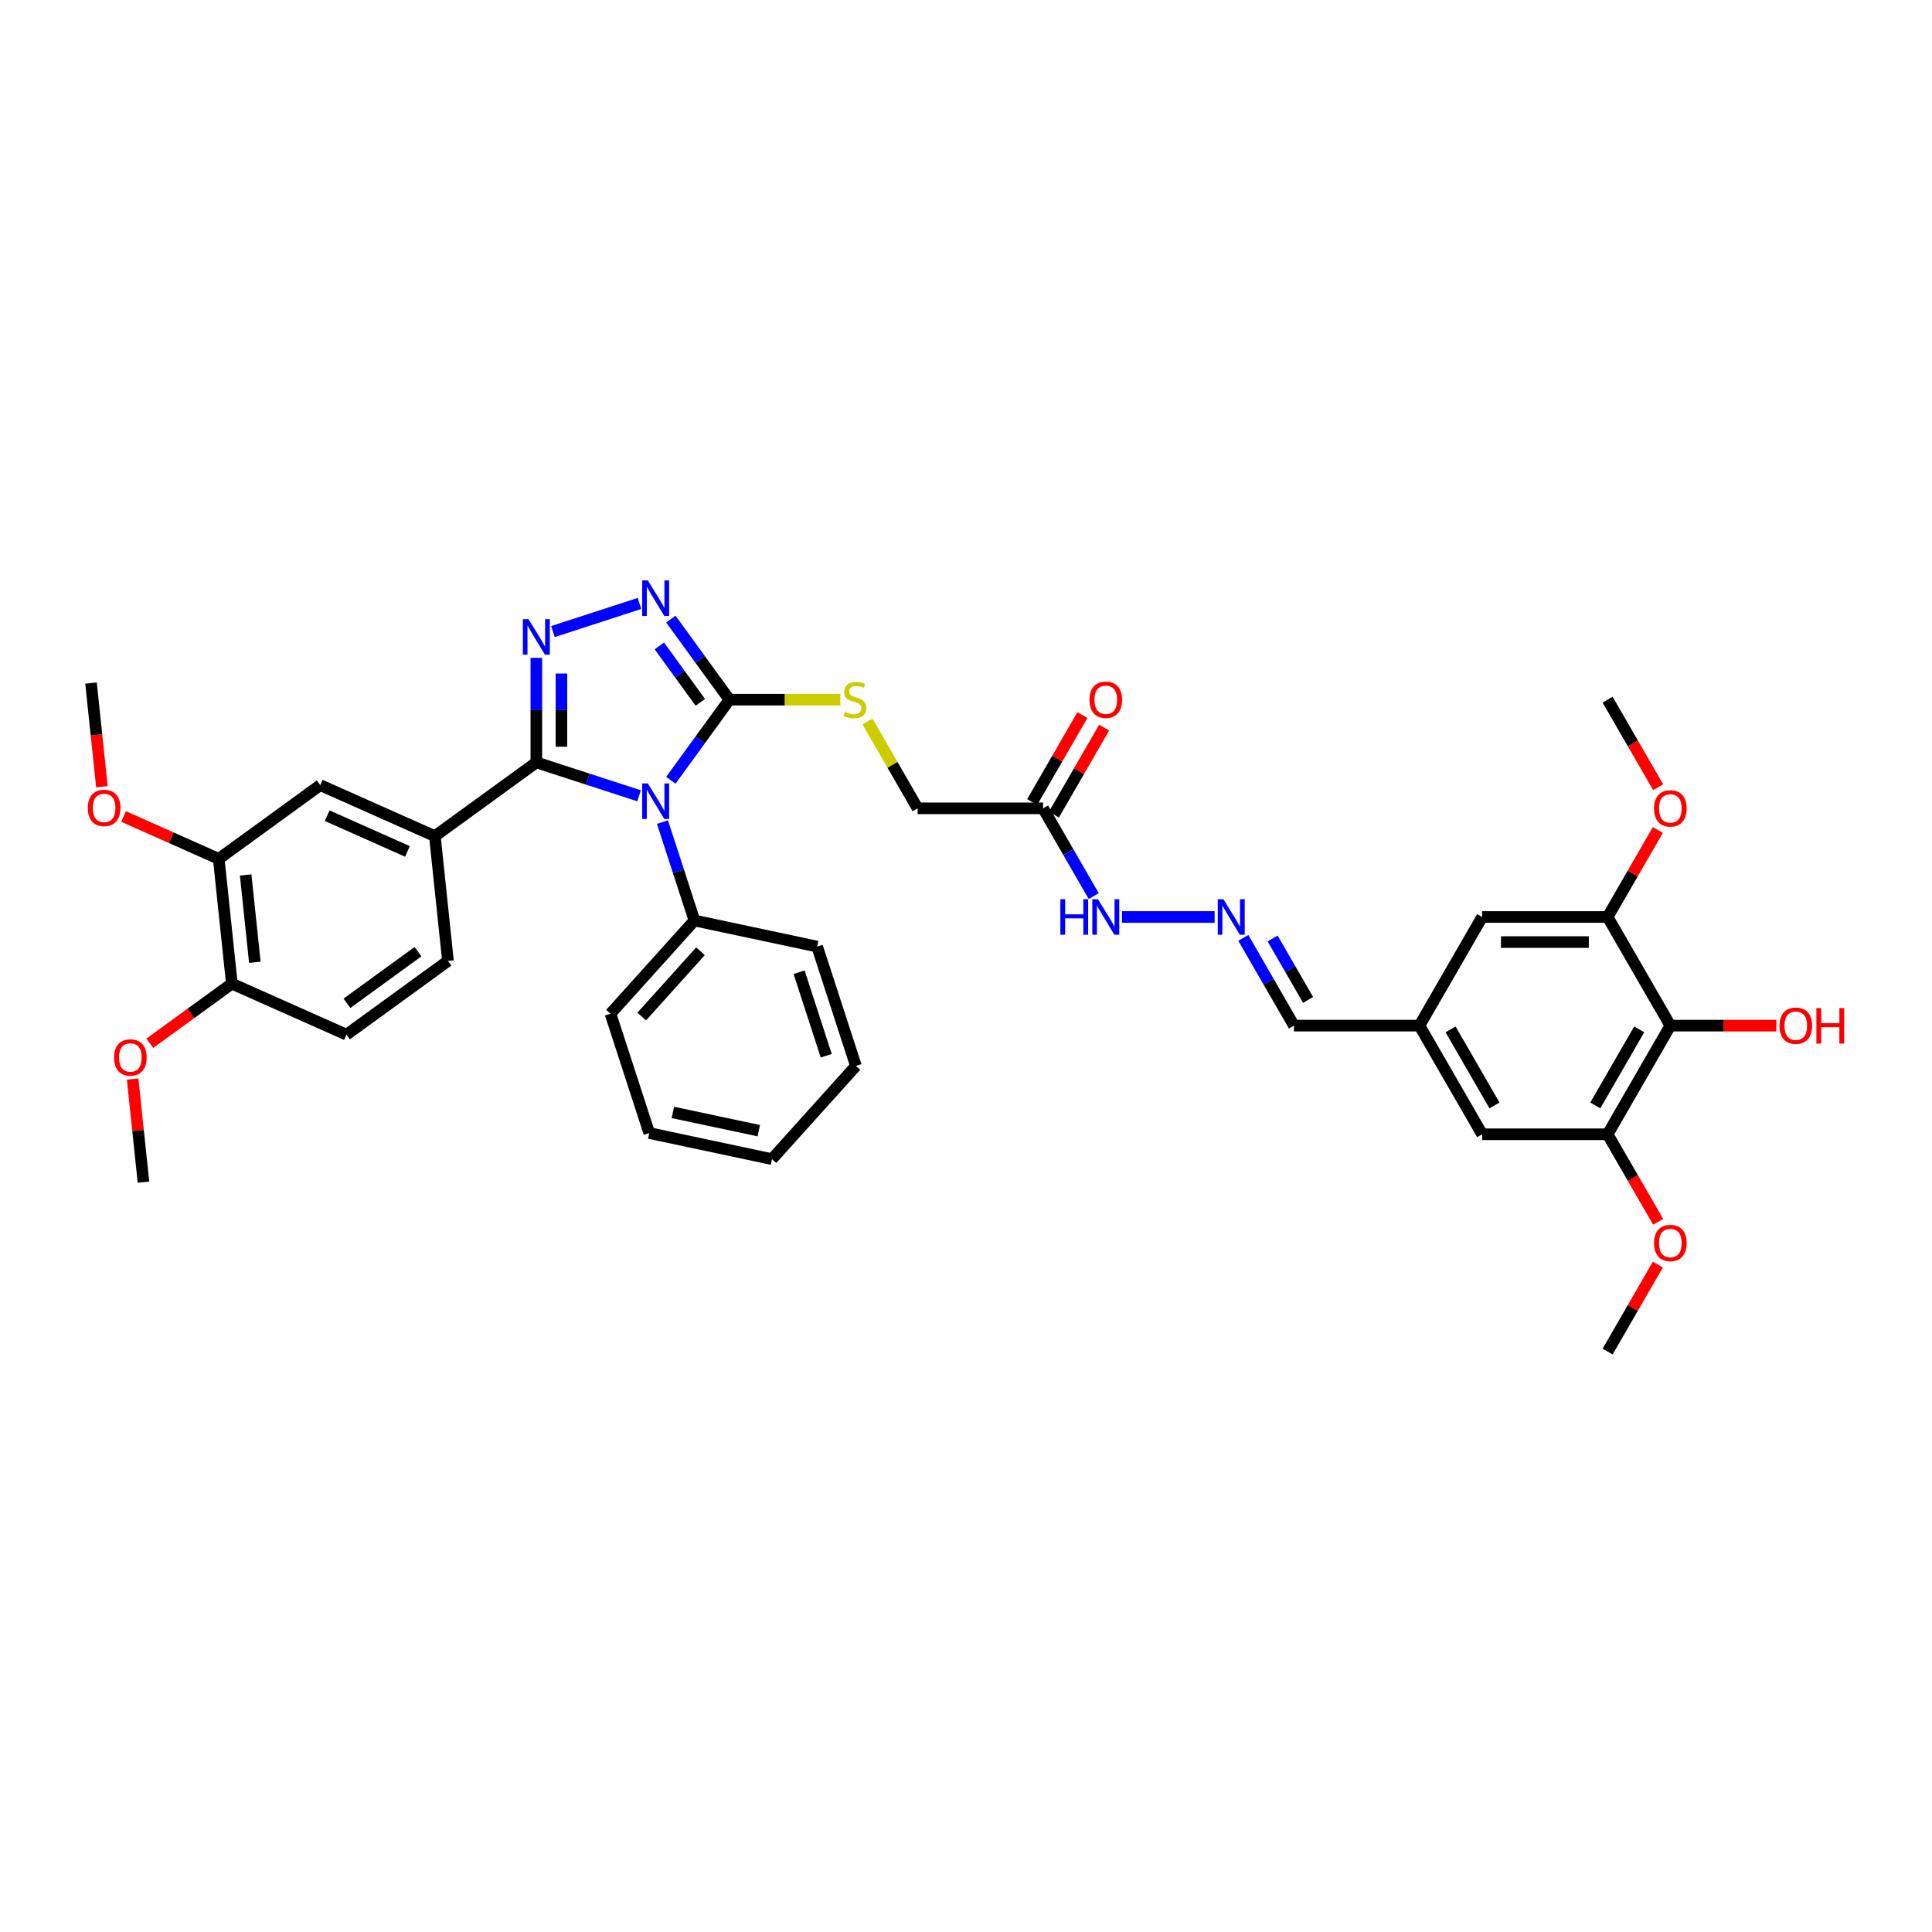 <?xml version='1.0' encoding='iso-8859-1'?>
<svg version='1.1' baseProfile='full'
              xmlns='http://www.w3.org/2000/svg'
                      xmlns:rdkit='http://www.rdkit.org/xml'
                      xmlns:xlink='http://www.w3.org/1999/xlink'
                  xml:space='preserve'
width='1000px' height='1000px' viewBox='0 0 1000 1000'>
<!-- END OF HEADER -->
<rect style='opacity:1.0;fill:#FFFFFF;stroke:none' width='1000' height='1000' x='0' y='0'> </rect>
<path class='bond-0' d='M 330.774,411.895 L 304.193,403.259' style='fill:none;fill-rule:evenodd;stroke:#0000FF;stroke-width:6px;stroke-linecap:butt;stroke-linejoin:miter;stroke-opacity:1' />
<path class='bond-0' d='M 304.193,403.259 L 277.613,394.622' style='fill:none;fill-rule:evenodd;stroke:#000000;stroke-width:6px;stroke-linecap:butt;stroke-linejoin:miter;stroke-opacity:1' />
<path class='bond-2' d='M 347.232,403.87 L 362.386,383.012' style='fill:none;fill-rule:evenodd;stroke:#0000FF;stroke-width:6px;stroke-linecap:butt;stroke-linejoin:miter;stroke-opacity:1' />
<path class='bond-2' d='M 362.386,383.012 L 377.541,362.154' style='fill:none;fill-rule:evenodd;stroke:#000000;stroke-width:6px;stroke-linecap:butt;stroke-linejoin:miter;stroke-opacity:1' />
<path class='bond-11' d='M 342.887,425.507 L 351.162,450.978' style='fill:none;fill-rule:evenodd;stroke:#0000FF;stroke-width:6px;stroke-linecap:butt;stroke-linejoin:miter;stroke-opacity:1' />
<path class='bond-11' d='M 351.162,450.978 L 359.438,476.448' style='fill:none;fill-rule:evenodd;stroke:#000000;stroke-width:6px;stroke-linecap:butt;stroke-linejoin:miter;stroke-opacity:1' />
<path class='bond-1' d='M 277.613,394.622 L 277.613,367.563' style='fill:none;fill-rule:evenodd;stroke:#000000;stroke-width:6px;stroke-linecap:butt;stroke-linejoin:miter;stroke-opacity:1' />
<path class='bond-1' d='M 277.613,367.563 L 277.613,340.504' style='fill:none;fill-rule:evenodd;stroke:#0000FF;stroke-width:6px;stroke-linecap:butt;stroke-linejoin:miter;stroke-opacity:1' />
<path class='bond-1' d='M 290.6,386.504 L 290.6,367.563' style='fill:none;fill-rule:evenodd;stroke:#000000;stroke-width:6px;stroke-linecap:butt;stroke-linejoin:miter;stroke-opacity:1' />
<path class='bond-1' d='M 290.6,367.563 L 290.6,348.621' style='fill:none;fill-rule:evenodd;stroke:#0000FF;stroke-width:6px;stroke-linecap:butt;stroke-linejoin:miter;stroke-opacity:1' />
<path class='bond-4' d='M 277.613,394.622 L 225.078,432.791' style='fill:none;fill-rule:evenodd;stroke:#000000;stroke-width:6px;stroke-linecap:butt;stroke-linejoin:miter;stroke-opacity:1' />
<path class='bond-38' d='M 286.21,326.892 L 331,312.339' style='fill:none;fill-rule:evenodd;stroke:#0000FF;stroke-width:6px;stroke-linecap:butt;stroke-linejoin:miter;stroke-opacity:1' />
<path class='bond-3' d='M 377.541,362.154 L 362.386,341.295' style='fill:none;fill-rule:evenodd;stroke:#000000;stroke-width:6px;stroke-linecap:butt;stroke-linejoin:miter;stroke-opacity:1' />
<path class='bond-3' d='M 362.386,341.295 L 347.232,320.437' style='fill:none;fill-rule:evenodd;stroke:#0000FF;stroke-width:6px;stroke-linecap:butt;stroke-linejoin:miter;stroke-opacity:1' />
<path class='bond-3' d='M 362.487,363.53 L 351.879,348.929' style='fill:none;fill-rule:evenodd;stroke:#000000;stroke-width:6px;stroke-linecap:butt;stroke-linejoin:miter;stroke-opacity:1' />
<path class='bond-3' d='M 351.879,348.929 L 341.271,334.328' style='fill:none;fill-rule:evenodd;stroke:#0000FF;stroke-width:6px;stroke-linecap:butt;stroke-linejoin:miter;stroke-opacity:1' />
<path class='bond-9' d='M 377.541,362.154 L 406.249,362.154' style='fill:none;fill-rule:evenodd;stroke:#000000;stroke-width:6px;stroke-linecap:butt;stroke-linejoin:miter;stroke-opacity:1' />
<path class='bond-9' d='M 406.249,362.154 L 434.958,362.154' style='fill:none;fill-rule:evenodd;stroke:#CCCC00;stroke-width:6px;stroke-linecap:butt;stroke-linejoin:miter;stroke-opacity:1' />
<path class='bond-10' d='M 225.078,432.791 L 165.755,406.379' style='fill:none;fill-rule:evenodd;stroke:#000000;stroke-width:6px;stroke-linecap:butt;stroke-linejoin:miter;stroke-opacity:1' />
<path class='bond-10' d='M 210.897,440.694 L 169.371,422.205' style='fill:none;fill-rule:evenodd;stroke:#000000;stroke-width:6px;stroke-linecap:butt;stroke-linejoin:miter;stroke-opacity:1' />
<path class='bond-19' d='M 225.078,432.791 L 231.865,497.373' style='fill:none;fill-rule:evenodd;stroke:#000000;stroke-width:6px;stroke-linecap:butt;stroke-linejoin:miter;stroke-opacity:1' />
<path class='bond-5' d='M 864.569,530.865 L 832.1,587.102' style='fill:none;fill-rule:evenodd;stroke:#000000;stroke-width:6px;stroke-linecap:butt;stroke-linejoin:miter;stroke-opacity:1' />
<path class='bond-5' d='M 848.451,532.807 L 825.723,572.173' style='fill:none;fill-rule:evenodd;stroke:#000000;stroke-width:6px;stroke-linecap:butt;stroke-linejoin:miter;stroke-opacity:1' />
<path class='bond-24' d='M 864.569,530.865 L 892.005,530.865' style='fill:none;fill-rule:evenodd;stroke:#000000;stroke-width:6px;stroke-linecap:butt;stroke-linejoin:miter;stroke-opacity:1' />
<path class='bond-24' d='M 892.005,530.865 L 919.44,530.865' style='fill:none;fill-rule:evenodd;stroke:#FF0000;stroke-width:6px;stroke-linecap:butt;stroke-linejoin:miter;stroke-opacity:1' />
<path class='bond-41' d='M 864.569,530.865 L 832.1,474.628' style='fill:none;fill-rule:evenodd;stroke:#000000;stroke-width:6px;stroke-linecap:butt;stroke-linejoin:miter;stroke-opacity:1' />
<path class='bond-6' d='M 832.1,587.102 L 767.163,587.102' style='fill:none;fill-rule:evenodd;stroke:#000000;stroke-width:6px;stroke-linecap:butt;stroke-linejoin:miter;stroke-opacity:1' />
<path class='bond-25' d='M 832.1,587.102 L 845.181,609.76' style='fill:none;fill-rule:evenodd;stroke:#000000;stroke-width:6px;stroke-linecap:butt;stroke-linejoin:miter;stroke-opacity:1' />
<path class='bond-25' d='M 845.181,609.76 L 858.263,632.417' style='fill:none;fill-rule:evenodd;stroke:#FF0000;stroke-width:6px;stroke-linecap:butt;stroke-linejoin:miter;stroke-opacity:1' />
<path class='bond-7' d='M 832.1,474.628 L 767.163,474.628' style='fill:none;fill-rule:evenodd;stroke:#000000;stroke-width:6px;stroke-linecap:butt;stroke-linejoin:miter;stroke-opacity:1' />
<path class='bond-7' d='M 822.36,487.615 L 776.904,487.615' style='fill:none;fill-rule:evenodd;stroke:#000000;stroke-width:6px;stroke-linecap:butt;stroke-linejoin:miter;stroke-opacity:1' />
<path class='bond-26' d='M 832.1,474.628 L 845.099,452.113' style='fill:none;fill-rule:evenodd;stroke:#000000;stroke-width:6px;stroke-linecap:butt;stroke-linejoin:miter;stroke-opacity:1' />
<path class='bond-26' d='M 845.099,452.113 L 858.098,429.599' style='fill:none;fill-rule:evenodd;stroke:#FF0000;stroke-width:6px;stroke-linecap:butt;stroke-linejoin:miter;stroke-opacity:1' />
<path class='bond-8' d='M 539.883,418.391 L 474.946,418.391' style='fill:none;fill-rule:evenodd;stroke:#000000;stroke-width:6px;stroke-linecap:butt;stroke-linejoin:miter;stroke-opacity:1' />
<path class='bond-16' d='M 539.883,418.391 L 552.995,441.1' style='fill:none;fill-rule:evenodd;stroke:#000000;stroke-width:6px;stroke-linecap:butt;stroke-linejoin:miter;stroke-opacity:1' />
<path class='bond-16' d='M 552.995,441.1 L 566.106,463.809' style='fill:none;fill-rule:evenodd;stroke:#0000FF;stroke-width:6px;stroke-linecap:butt;stroke-linejoin:miter;stroke-opacity:1' />
<path class='bond-20' d='M 545.507,421.638 L 558.506,399.123' style='fill:none;fill-rule:evenodd;stroke:#000000;stroke-width:6px;stroke-linecap:butt;stroke-linejoin:miter;stroke-opacity:1' />
<path class='bond-20' d='M 558.506,399.123 L 571.505,376.609' style='fill:none;fill-rule:evenodd;stroke:#FF0000;stroke-width:6px;stroke-linecap:butt;stroke-linejoin:miter;stroke-opacity:1' />
<path class='bond-20' d='M 534.26,415.144 L 547.258,392.629' style='fill:none;fill-rule:evenodd;stroke:#000000;stroke-width:6px;stroke-linecap:butt;stroke-linejoin:miter;stroke-opacity:1' />
<path class='bond-20' d='M 547.258,392.629 L 560.257,370.115' style='fill:none;fill-rule:evenodd;stroke:#FF0000;stroke-width:6px;stroke-linecap:butt;stroke-linejoin:miter;stroke-opacity:1' />
<path class='bond-21' d='M 448.994,373.44 L 461.97,395.915' style='fill:none;fill-rule:evenodd;stroke:#CCCC00;stroke-width:6px;stroke-linecap:butt;stroke-linejoin:miter;stroke-opacity:1' />
<path class='bond-21' d='M 461.97,395.915 L 474.946,418.391' style='fill:none;fill-rule:evenodd;stroke:#000000;stroke-width:6px;stroke-linecap:butt;stroke-linejoin:miter;stroke-opacity:1' />
<path class='bond-12' d='M 165.755,406.379 L 113.219,444.548' style='fill:none;fill-rule:evenodd;stroke:#000000;stroke-width:6px;stroke-linecap:butt;stroke-linejoin:miter;stroke-opacity:1' />
<path class='bond-29' d='M 359.438,476.448 L 315.987,524.705' style='fill:none;fill-rule:evenodd;stroke:#000000;stroke-width:6px;stroke-linecap:butt;stroke-linejoin:miter;stroke-opacity:1' />
<path class='bond-29' d='M 362.572,492.377 L 332.156,526.157' style='fill:none;fill-rule:evenodd;stroke:#000000;stroke-width:6px;stroke-linecap:butt;stroke-linejoin:miter;stroke-opacity:1' />
<path class='bond-30' d='M 359.438,476.448 L 422.956,489.949' style='fill:none;fill-rule:evenodd;stroke:#000000;stroke-width:6px;stroke-linecap:butt;stroke-linejoin:miter;stroke-opacity:1' />
<path class='bond-27' d='M 113.219,444.548 L 88.591,433.583' style='fill:none;fill-rule:evenodd;stroke:#000000;stroke-width:6px;stroke-linecap:butt;stroke-linejoin:miter;stroke-opacity:1' />
<path class='bond-27' d='M 88.591,433.583 L 63.962,422.617' style='fill:none;fill-rule:evenodd;stroke:#FF0000;stroke-width:6px;stroke-linecap:butt;stroke-linejoin:miter;stroke-opacity:1' />
<path class='bond-40' d='M 113.219,444.548 L 120.007,509.129' style='fill:none;fill-rule:evenodd;stroke:#000000;stroke-width:6px;stroke-linecap:butt;stroke-linejoin:miter;stroke-opacity:1' />
<path class='bond-40' d='M 127.154,452.878 L 131.905,498.085' style='fill:none;fill-rule:evenodd;stroke:#000000;stroke-width:6px;stroke-linecap:butt;stroke-linejoin:miter;stroke-opacity:1' />
<path class='bond-13' d='M 628.691,474.628 L 580.735,474.628' style='fill:none;fill-rule:evenodd;stroke:#0000FF;stroke-width:6px;stroke-linecap:butt;stroke-linejoin:miter;stroke-opacity:1' />
<path class='bond-23' d='M 643.535,485.447 L 656.646,508.156' style='fill:none;fill-rule:evenodd;stroke:#0000FF;stroke-width:6px;stroke-linecap:butt;stroke-linejoin:miter;stroke-opacity:1' />
<path class='bond-23' d='M 656.646,508.156 L 669.757,530.865' style='fill:none;fill-rule:evenodd;stroke:#000000;stroke-width:6px;stroke-linecap:butt;stroke-linejoin:miter;stroke-opacity:1' />
<path class='bond-23' d='M 658.716,485.766 L 667.894,501.662' style='fill:none;fill-rule:evenodd;stroke:#0000FF;stroke-width:6px;stroke-linecap:butt;stroke-linejoin:miter;stroke-opacity:1' />
<path class='bond-23' d='M 667.894,501.662 L 677.071,517.559' style='fill:none;fill-rule:evenodd;stroke:#000000;stroke-width:6px;stroke-linecap:butt;stroke-linejoin:miter;stroke-opacity:1' />
<path class='bond-14' d='M 767.163,474.628 L 734.694,530.865' style='fill:none;fill-rule:evenodd;stroke:#000000;stroke-width:6px;stroke-linecap:butt;stroke-linejoin:miter;stroke-opacity:1' />
<path class='bond-15' d='M 767.163,587.102 L 734.694,530.865' style='fill:none;fill-rule:evenodd;stroke:#000000;stroke-width:6px;stroke-linecap:butt;stroke-linejoin:miter;stroke-opacity:1' />
<path class='bond-15' d='M 773.54,572.173 L 750.812,532.807' style='fill:none;fill-rule:evenodd;stroke:#000000;stroke-width:6px;stroke-linecap:butt;stroke-linejoin:miter;stroke-opacity:1' />
<path class='bond-17' d='M 120.007,509.129 L 179.33,535.542' style='fill:none;fill-rule:evenodd;stroke:#000000;stroke-width:6px;stroke-linecap:butt;stroke-linejoin:miter;stroke-opacity:1' />
<path class='bond-28' d='M 120.007,509.129 L 98.772,524.557' style='fill:none;fill-rule:evenodd;stroke:#000000;stroke-width:6px;stroke-linecap:butt;stroke-linejoin:miter;stroke-opacity:1' />
<path class='bond-28' d='M 98.772,524.557 L 77.537,539.986' style='fill:none;fill-rule:evenodd;stroke:#FF0000;stroke-width:6px;stroke-linecap:butt;stroke-linejoin:miter;stroke-opacity:1' />
<path class='bond-18' d='M 734.694,530.865 L 669.757,530.865' style='fill:none;fill-rule:evenodd;stroke:#000000;stroke-width:6px;stroke-linecap:butt;stroke-linejoin:miter;stroke-opacity:1' />
<path class='bond-22' d='M 231.865,497.373 L 179.33,535.542' style='fill:none;fill-rule:evenodd;stroke:#000000;stroke-width:6px;stroke-linecap:butt;stroke-linejoin:miter;stroke-opacity:1' />
<path class='bond-22' d='M 216.351,492.591 L 179.577,519.309' style='fill:none;fill-rule:evenodd;stroke:#000000;stroke-width:6px;stroke-linecap:butt;stroke-linejoin:miter;stroke-opacity:1' />
<path class='bond-32' d='M 858.098,654.548 L 845.099,677.062' style='fill:none;fill-rule:evenodd;stroke:#FF0000;stroke-width:6px;stroke-linecap:butt;stroke-linejoin:miter;stroke-opacity:1' />
<path class='bond-32' d='M 845.099,677.062 L 832.1,699.577' style='fill:none;fill-rule:evenodd;stroke:#000000;stroke-width:6px;stroke-linecap:butt;stroke-linejoin:miter;stroke-opacity:1' />
<path class='bond-31' d='M 858.263,407.468 L 845.181,384.811' style='fill:none;fill-rule:evenodd;stroke:#FF0000;stroke-width:6px;stroke-linecap:butt;stroke-linejoin:miter;stroke-opacity:1' />
<path class='bond-31' d='M 845.181,384.811 L 832.1,362.154' style='fill:none;fill-rule:evenodd;stroke:#000000;stroke-width:6px;stroke-linecap:butt;stroke-linejoin:miter;stroke-opacity:1' />
<path class='bond-33' d='M 52.748,407.213 L 49.928,380.384' style='fill:none;fill-rule:evenodd;stroke:#FF0000;stroke-width:6px;stroke-linecap:butt;stroke-linejoin:miter;stroke-opacity:1' />
<path class='bond-33' d='M 49.928,380.384 L 47.109,353.554' style='fill:none;fill-rule:evenodd;stroke:#000000;stroke-width:6px;stroke-linecap:butt;stroke-linejoin:miter;stroke-opacity:1' />
<path class='bond-34' d='M 68.65,558.507 L 71.455,585.193' style='fill:none;fill-rule:evenodd;stroke:#FF0000;stroke-width:6px;stroke-linecap:butt;stroke-linejoin:miter;stroke-opacity:1' />
<path class='bond-34' d='M 71.455,585.193 L 74.26,611.88' style='fill:none;fill-rule:evenodd;stroke:#000000;stroke-width:6px;stroke-linecap:butt;stroke-linejoin:miter;stroke-opacity:1' />
<path class='bond-36' d='M 315.987,524.705 L 336.053,586.464' style='fill:none;fill-rule:evenodd;stroke:#000000;stroke-width:6px;stroke-linecap:butt;stroke-linejoin:miter;stroke-opacity:1' />
<path class='bond-35' d='M 422.956,489.949 L 443.023,551.708' style='fill:none;fill-rule:evenodd;stroke:#000000;stroke-width:6px;stroke-linecap:butt;stroke-linejoin:miter;stroke-opacity:1' />
<path class='bond-35' d='M 413.614,503.226 L 427.661,546.457' style='fill:none;fill-rule:evenodd;stroke:#000000;stroke-width:6px;stroke-linecap:butt;stroke-linejoin:miter;stroke-opacity:1' />
<path class='bond-37' d='M 443.023,551.708 L 399.572,599.965' style='fill:none;fill-rule:evenodd;stroke:#000000;stroke-width:6px;stroke-linecap:butt;stroke-linejoin:miter;stroke-opacity:1' />
<path class='bond-39' d='M 336.053,586.464 L 399.572,599.965' style='fill:none;fill-rule:evenodd;stroke:#000000;stroke-width:6px;stroke-linecap:butt;stroke-linejoin:miter;stroke-opacity:1' />
<path class='bond-39' d='M 348.281,575.786 L 392.744,585.237' style='fill:none;fill-rule:evenodd;stroke:#000000;stroke-width:6px;stroke-linecap:butt;stroke-linejoin:miter;stroke-opacity:1' />
<path  class='atom-0' d='M 335.306 405.494
L 341.333 415.234
Q 341.93 416.195, 342.891 417.936
Q 343.852 419.676, 343.904 419.78
L 343.904 405.494
L 346.346 405.494
L 346.346 423.884
L 343.826 423.884
L 337.358 413.234
Q 336.605 411.987, 335.8 410.559
Q 335.021 409.13, 334.787 408.689
L 334.787 423.884
L 332.397 423.884
L 332.397 405.494
L 335.306 405.494
' fill='#0000FF'/>
<path  class='atom-2' d='M 273.548 320.49
L 279.574 330.231
Q 280.171 331.192, 281.132 332.932
Q 282.093 334.672, 282.145 334.776
L 282.145 320.49
L 284.587 320.49
L 284.587 338.88
L 282.067 338.88
L 275.6 328.231
Q 274.846 326.984, 274.041 325.555
Q 273.262 324.127, 273.028 323.685
L 273.028 338.88
L 270.638 338.88
L 270.638 320.49
L 273.548 320.49
' fill='#0000FF'/>
<path  class='atom-4' d='M 335.306 300.423
L 341.333 310.164
Q 341.93 311.125, 342.891 312.865
Q 343.852 314.606, 343.904 314.71
L 343.904 300.423
L 346.346 300.423
L 346.346 318.814
L 343.826 318.814
L 337.358 308.164
Q 336.605 306.917, 335.8 305.488
Q 335.021 304.06, 334.787 303.618
L 334.787 318.814
L 332.397 318.814
L 332.397 300.423
L 335.306 300.423
' fill='#0000FF'/>
<path  class='atom-10' d='M 437.283 368.466
Q 437.49 368.543, 438.348 368.907
Q 439.205 369.271, 440.14 369.505
Q 441.101 369.712, 442.036 369.712
Q 443.776 369.712, 444.789 368.881
Q 445.802 368.024, 445.802 366.543
Q 445.802 365.53, 445.283 364.907
Q 444.789 364.284, 444.01 363.946
Q 443.231 363.608, 441.932 363.219
Q 440.296 362.725, 439.309 362.258
Q 438.348 361.79, 437.646 360.803
Q 436.971 359.816, 436.971 358.154
Q 436.971 355.842, 438.529 354.413
Q 440.114 352.985, 443.231 352.985
Q 445.361 352.985, 447.777 353.998
L 447.179 355.998
Q 444.971 355.089, 443.309 355.089
Q 441.517 355.089, 440.53 355.842
Q 439.543 356.569, 439.568 357.842
Q 439.568 358.829, 440.062 359.426
Q 440.581 360.024, 441.309 360.361
Q 442.062 360.699, 443.309 361.089
Q 444.971 361.608, 445.958 362.128
Q 446.945 362.647, 447.647 363.712
Q 448.374 364.751, 448.374 366.543
Q 448.374 369.089, 446.66 370.466
Q 444.971 371.816, 442.14 371.816
Q 440.504 371.816, 439.257 371.453
Q 438.036 371.115, 436.581 370.518
L 437.283 368.466
' fill='#CCCC00'/>
<path  class='atom-14' d='M 633.224 465.433
L 639.25 475.173
Q 639.847 476.135, 640.808 477.875
Q 641.77 479.615, 641.821 479.719
L 641.821 465.433
L 644.263 465.433
L 644.263 483.823
L 641.744 483.823
L 635.276 473.173
Q 634.523 471.927, 633.717 470.498
Q 632.938 469.069, 632.704 468.628
L 632.704 483.823
L 630.315 483.823
L 630.315 465.433
L 633.224 465.433
' fill='#0000FF'/>
<path  class='atom-17' d='M 548.832 465.433
L 551.325 465.433
L 551.325 473.251
L 560.728 473.251
L 560.728 465.433
L 563.222 465.433
L 563.222 483.823
L 560.728 483.823
L 560.728 475.329
L 551.325 475.329
L 551.325 483.823
L 548.832 483.823
L 548.832 465.433
' fill='#0000FF'/>
<path  class='atom-17' d='M 568.287 465.433
L 574.313 475.173
Q 574.91 476.135, 575.871 477.875
Q 576.832 479.615, 576.884 479.719
L 576.884 465.433
L 579.326 465.433
L 579.326 483.823
L 576.806 483.823
L 570.339 473.173
Q 569.585 471.927, 568.78 470.498
Q 568.001 469.069, 567.767 468.628
L 567.767 483.823
L 565.378 483.823
L 565.378 465.433
L 568.287 465.433
' fill='#0000FF'/>
<path  class='atom-21' d='M 563.91 362.206
Q 563.91 357.79, 566.092 355.322
Q 568.274 352.855, 572.352 352.855
Q 576.43 352.855, 578.612 355.322
Q 580.794 357.79, 580.794 362.206
Q 580.794 366.673, 578.586 369.219
Q 576.378 371.738, 572.352 371.738
Q 568.3 371.738, 566.092 369.219
Q 563.91 366.699, 563.91 362.206
M 572.352 369.66
Q 575.157 369.66, 576.664 367.79
Q 578.196 365.894, 578.196 362.206
Q 578.196 358.595, 576.664 356.777
Q 575.157 354.933, 572.352 354.933
Q 569.547 354.933, 568.014 356.751
Q 566.507 358.569, 566.507 362.206
Q 566.507 365.92, 568.014 367.79
Q 569.547 369.66, 572.352 369.66
' fill='#FF0000'/>
<path  class='atom-25' d='M 921.064 530.917
Q 921.064 526.501, 923.246 524.034
Q 925.428 521.566, 929.506 521.566
Q 933.584 521.566, 935.766 524.034
Q 937.948 526.501, 937.948 530.917
Q 937.948 535.385, 935.74 537.93
Q 933.532 540.45, 929.506 540.45
Q 925.454 540.45, 923.246 537.93
Q 921.064 535.411, 921.064 530.917
M 929.506 538.372
Q 932.311 538.372, 933.818 536.502
Q 935.35 534.606, 935.35 530.917
Q 935.35 527.307, 933.818 525.488
Q 932.311 523.644, 929.506 523.644
Q 926.7 523.644, 925.168 525.462
Q 923.661 527.281, 923.661 530.917
Q 923.661 534.631, 925.168 536.502
Q 926.7 538.372, 929.506 538.372
' fill='#FF0000'/>
<path  class='atom-25' d='M 940.155 521.774
L 942.649 521.774
L 942.649 529.592
L 952.052 529.592
L 952.052 521.774
L 954.545 521.774
L 954.545 540.164
L 952.052 540.164
L 952.052 531.67
L 942.649 531.67
L 942.649 540.164
L 940.155 540.164
L 940.155 521.774
' fill='#FF0000'/>
<path  class='atom-26' d='M 856.127 643.391
Q 856.127 638.976, 858.309 636.508
Q 860.491 634.04, 864.569 634.04
Q 868.647 634.04, 870.829 636.508
Q 873.01 638.976, 873.01 643.391
Q 873.01 647.859, 870.803 650.405
Q 868.595 652.924, 864.569 652.924
Q 860.517 652.924, 858.309 650.405
Q 856.127 647.885, 856.127 643.391
M 864.569 650.846
Q 867.374 650.846, 868.88 648.976
Q 870.413 647.08, 870.413 643.391
Q 870.413 639.781, 868.88 637.963
Q 867.374 636.118, 864.569 636.118
Q 861.763 636.118, 860.231 637.937
Q 858.724 639.755, 858.724 643.391
Q 858.724 647.106, 860.231 648.976
Q 861.763 650.846, 864.569 650.846
' fill='#FF0000'/>
<path  class='atom-27' d='M 856.127 418.443
Q 856.127 414.027, 858.309 411.559
Q 860.491 409.092, 864.569 409.092
Q 868.647 409.092, 870.829 411.559
Q 873.01 414.027, 873.01 418.443
Q 873.01 422.91, 870.803 425.456
Q 868.595 427.976, 864.569 427.976
Q 860.517 427.976, 858.309 425.456
Q 856.127 422.936, 856.127 418.443
M 864.569 425.898
Q 867.374 425.898, 868.88 424.027
Q 870.413 422.131, 870.413 418.443
Q 870.413 414.832, 868.88 413.014
Q 867.374 411.17, 864.569 411.17
Q 861.763 411.17, 860.231 412.988
Q 858.724 414.806, 858.724 418.443
Q 858.724 422.157, 860.231 424.027
Q 861.763 425.898, 864.569 425.898
' fill='#FF0000'/>
<path  class='atom-28' d='M 45.455 418.188
Q 45.455 413.772, 47.636 411.304
Q 49.818 408.837, 53.896 408.837
Q 57.974 408.837, 60.156 411.304
Q 62.338 413.772, 62.338 418.188
Q 62.338 422.655, 60.13 425.201
Q 57.922 427.72, 53.896 427.72
Q 49.844 427.72, 47.636 425.201
Q 45.455 422.681, 45.455 418.188
M 53.896 425.642
Q 56.702 425.642, 58.208 423.772
Q 59.741 421.876, 59.741 418.188
Q 59.741 414.577, 58.208 412.759
Q 56.702 410.915, 53.896 410.915
Q 51.091 410.915, 49.559 412.733
Q 48.052 414.551, 48.052 418.188
Q 48.052 421.902, 49.559 423.772
Q 51.091 425.642, 53.896 425.642
' fill='#FF0000'/>
<path  class='atom-29' d='M 59.03 547.35
Q 59.03 542.935, 61.212 540.467
Q 63.394 537.999, 67.472 537.999
Q 71.55 537.999, 73.732 540.467
Q 75.914 542.935, 75.914 547.35
Q 75.914 551.818, 73.706 554.364
Q 71.498 556.883, 67.472 556.883
Q 63.42 556.883, 61.212 554.364
Q 59.03 551.844, 59.03 547.35
M 67.472 554.805
Q 70.277 554.805, 71.784 552.935
Q 73.316 551.039, 73.316 547.35
Q 73.316 543.74, 71.784 541.922
Q 70.277 540.077, 67.472 540.077
Q 64.667 540.077, 63.134 541.896
Q 61.628 543.714, 61.628 547.35
Q 61.628 551.065, 63.134 552.935
Q 64.667 554.805, 67.472 554.805
' fill='#FF0000'/>
</svg>
